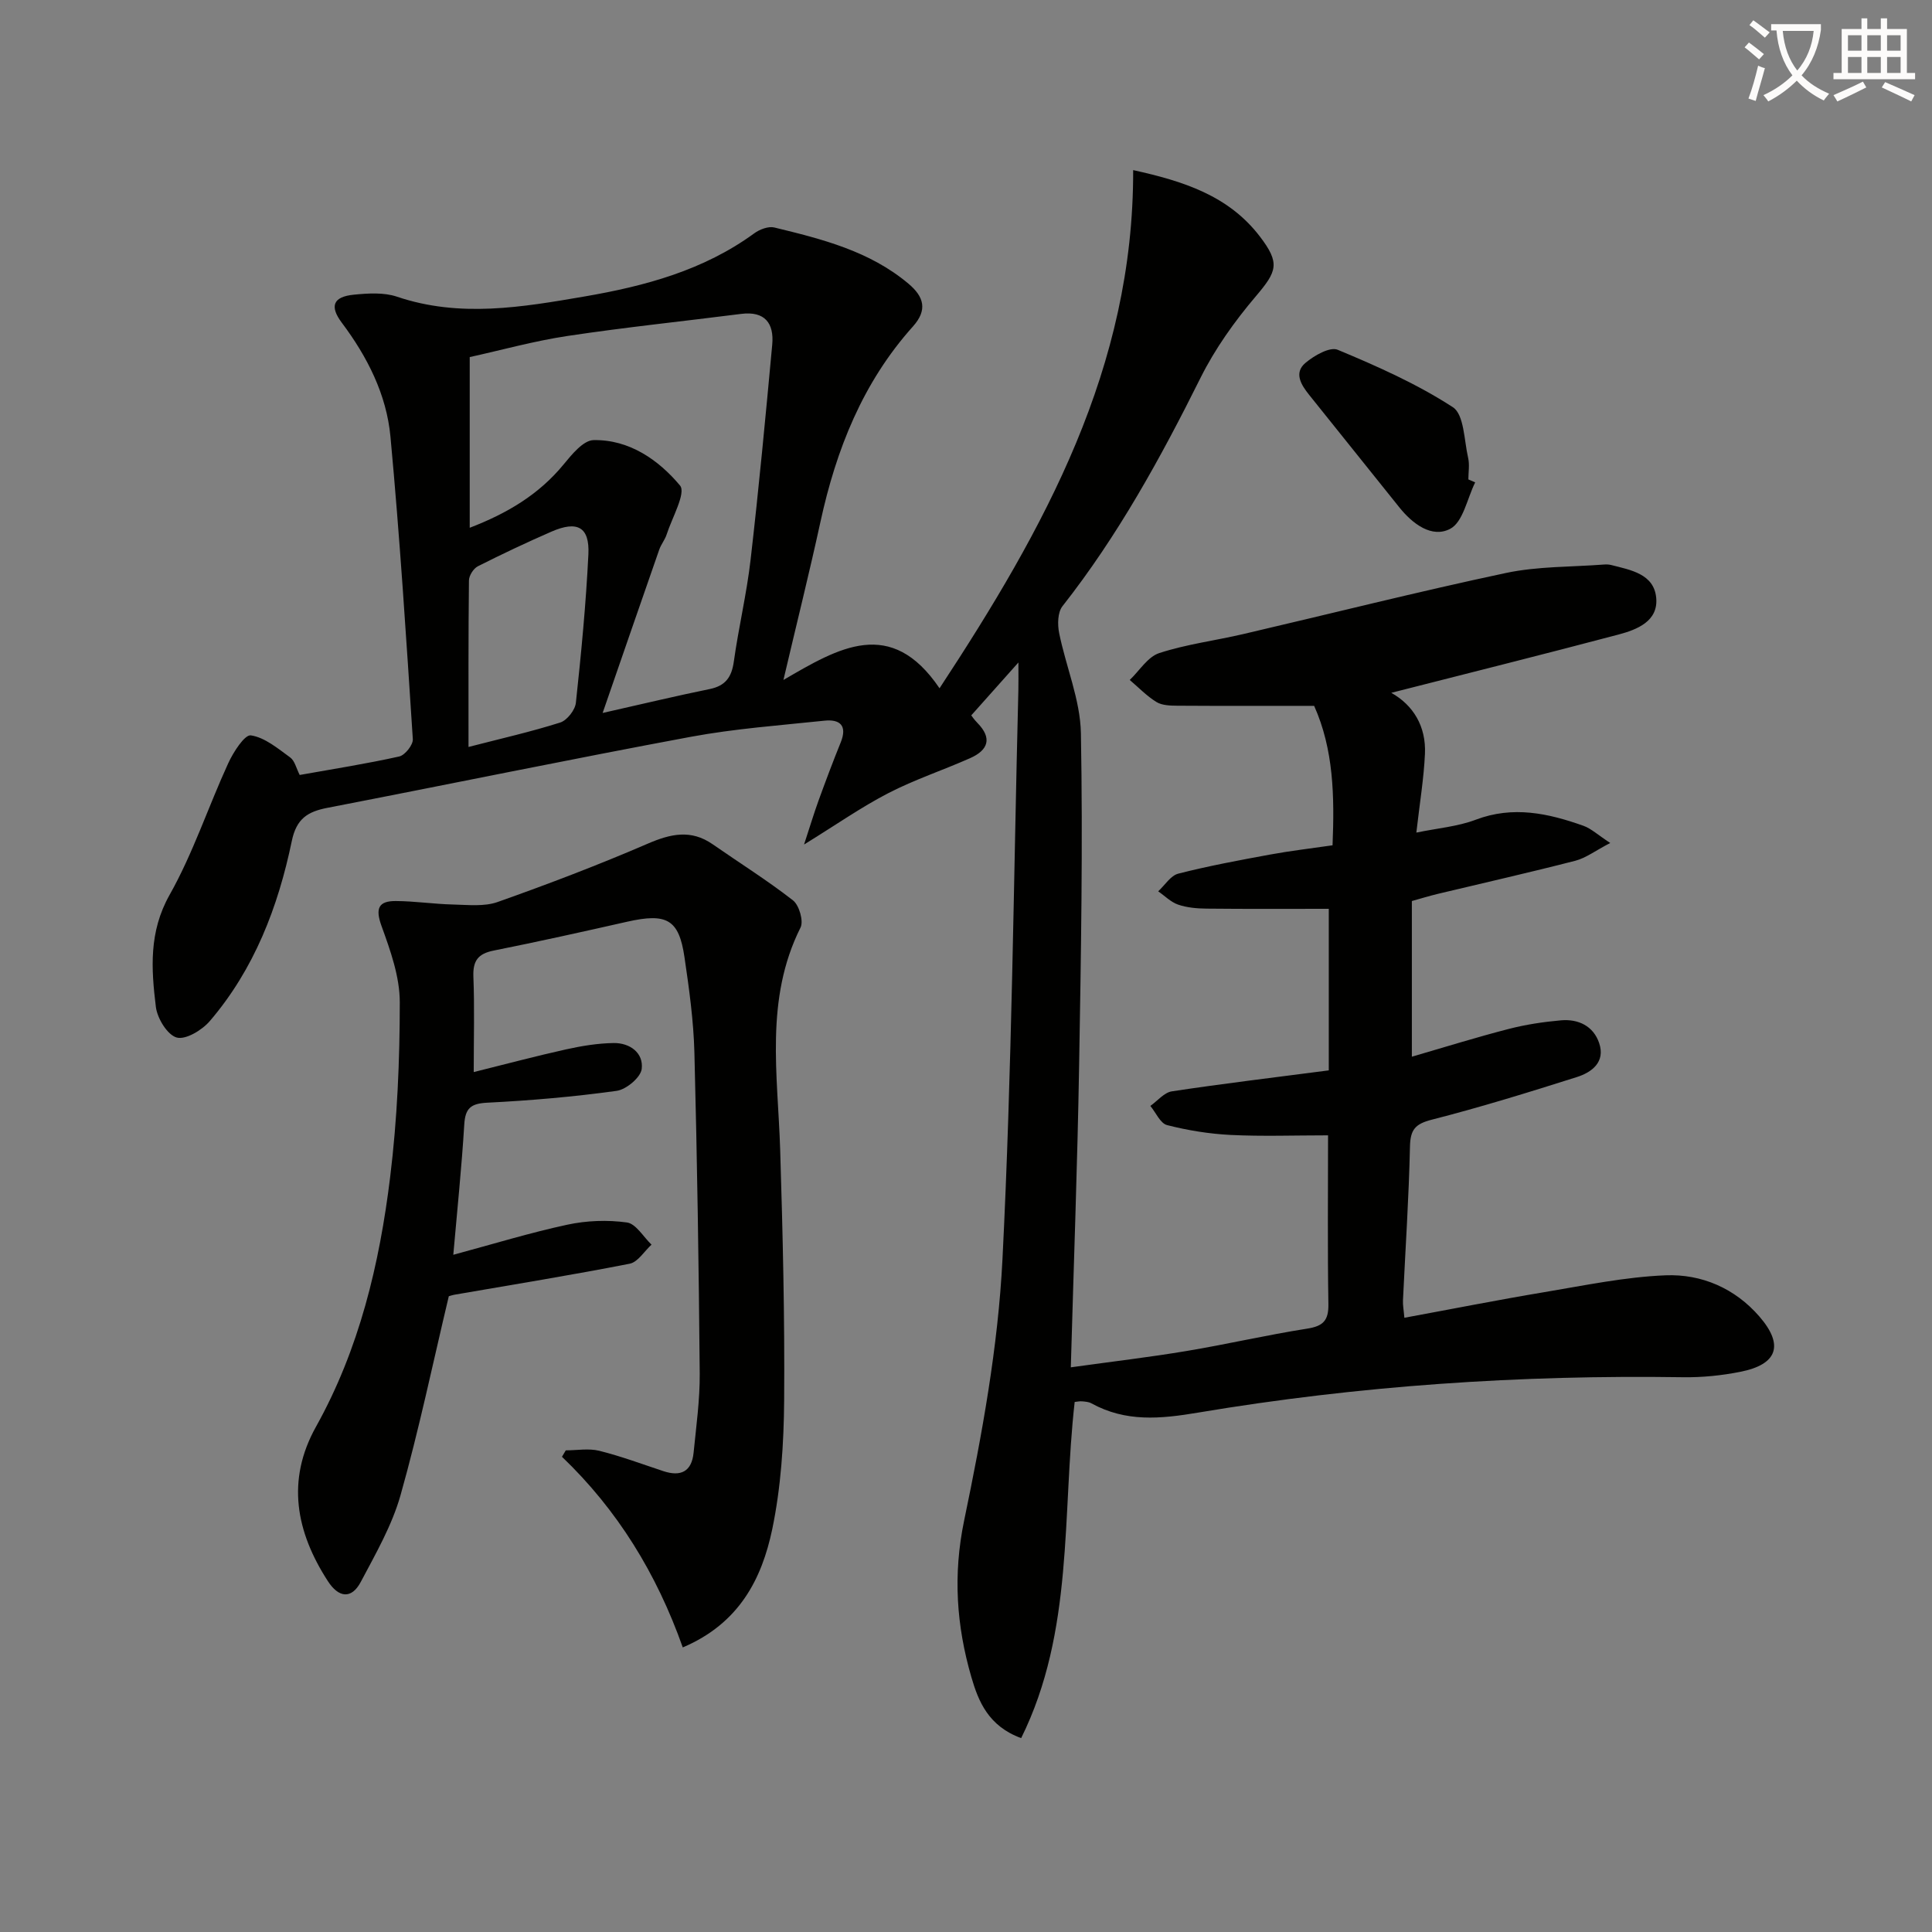 <svg enable-background="new 0 0 400 400" viewBox="0 0 400 400" xmlns="http://www.w3.org/2000/svg"><rect x="0" y="0" width="400" height="400" fill="#808080" stroke="none"/><path d="m362.1 8.8c1.1.8 2.1 1.6 3.1 2.4l-1 1.1c-1.3-1.1-2.3-2-3-2.5zm1.9 4.8c.5.2.9.4 1.4.5-.6 2.3-1.3 4.5-1.9 6.8l-1.5-.5c.8-2.1 1.4-4.3 2-6.8zm-1-9.4c1.3.9 2.4 1.8 3.4 2.5l-1 1.1c-1.4-1.2-2.4-2.1-3.2-2.6zm3.7 2.2v-1.4h10.3v1.2c-.5 3.6-1.8 6.8-4 9.4 1.5 1.6 3.4 2.8 5.7 3.8-.3.4-.7.8-1.1 1.4-2.3-1.1-4.1-2.5-5.6-4.1-1.6 1.6-3.6 3.1-5.9 4.3-.3-.5-.7-.9-1-1.3 2.4-1.1 4.4-2.5 6-4.1-1.9-2.5-3-5.6-3.3-9.3h-1.1zm8.8 0h-6.4c.3 3.3 1.3 6 3 8.2 2-2.3 3.1-5.1 3.4-8.2z" fill="#fcfbfa"/><path d="m385.3 3.8h1.3v2.2h2.8v-2.2h1.3v2.2h4.1v9.1h1.7v1.3h-16.9v-1.3h1.7v-9.1h4.1v-2.2zm.4 13.1.7 1.2c-1.8.9-3.8 1.9-6 2.9-.2-.4-.5-.8-.8-1.3 2.3-1 4.3-1.9 6.1-2.8zm-3.1-6.4h2.8v-3.2h-2.8zm0 4.6h2.8v-3.3h-2.8zm4-4.6h2.8v-3.2h-2.8zm0 4.6h2.8v-3.3h-2.8zm3.7 1.9c2.1.9 4.1 1.8 6.1 2.7l-.7 1.3c-2.2-1.1-4.2-2-6.1-2.9zm3.2-9.7h-2.8v3.2h2.8zm-2.8 7.8h2.8v-3.3h-2.8z" fill="#fcfbfa"/><g fill="#010100"><path d="m162.2 140.78c11.45-6.67 22.24-13.16 32.32 1.72 21.85-33.25 40.19-66.45 40.09-107.28 10.41 2.29 19.73 5.27 26.2 13.7 4.28 5.59 3.59 7.24-.81 12.43-4.38 5.16-8.43 10.83-11.44 16.87-8.25 16.56-17.1 32.69-28.59 47.29-1 1.27-1.04 3.77-.69 5.53 1.4 6.96 4.38 13.83 4.51 20.77.42 22.92.02 45.87-.37 68.8-.35 20.6-1.12 41.19-1.72 62.48 8.62-1.2 16.32-2.1 23.96-3.38 8.35-1.39 16.62-3.32 24.98-4.63 3.31-.52 4.44-1.68 4.39-5.06-.19-11.63-.07-23.26-.07-34.96-6.99 0-13.57.24-20.13-.08-4.43-.22-8.9-.94-13.2-2.04-1.4-.36-2.32-2.59-3.46-3.97 1.48-1.05 2.86-2.78 4.46-3.02 10.5-1.59 21.04-2.85 32.48-4.34 0-10.99 0-22.02 0-33.45-8.12 0-16.73.05-25.33-.04-1.97-.02-4.03-.2-5.87-.83-1.51-.52-2.75-1.81-4.12-2.75 1.38-1.26 2.57-3.26 4.16-3.66 6.26-1.6 12.63-2.78 18.99-3.95 4.23-.78 8.5-1.27 12.95-1.92.41-10.12.24-19.82-3.81-28.87-9.68 0-18.99.03-28.3-.03-1.47-.01-3.17-.05-4.34-.76-2.02-1.24-3.71-3.02-5.54-4.57 2.02-1.92 3.73-4.8 6.12-5.57 5.65-1.84 11.64-2.59 17.46-3.95 18.1-4.22 36.13-8.77 54.3-12.63 6.6-1.4 13.53-1.23 20.31-1.75.49-.04 1.02-.02 1.49.1 4.04 1.03 8.85 1.84 9.32 6.78.46 4.87-3.97 6.6-7.86 7.63-15.65 4.14-31.35 8.06-46.99 12.05 4.55 2.55 7.23 6.95 6.97 12.63-.23 5.1-1.08 10.17-1.78 16.31 4.42-.92 8.56-1.25 12.28-2.66 7.74-2.94 15.03-1.34 22.31 1.25 1.6.57 2.95 1.86 5.55 3.56-3.08 1.6-5.04 3.11-7.23 3.68-9.47 2.44-19.01 4.59-28.52 6.87-1.74.42-3.46.95-5.32 1.47v32.23c6.85-1.99 13.41-4.04 20.06-5.75 3.52-.91 7.18-1.46 10.8-1.78 3.61-.32 6.73 1.18 7.92 4.71 1.32 3.91-1.5 6.05-4.64 7.04-9.94 3.15-19.92 6.24-30.02 8.82-3.43.88-4.43 2.05-4.51 5.55-.23 10.62-.95 21.23-1.45 31.85-.05.97.15 1.95.29 3.61 9.84-1.81 19.37-3.7 28.95-5.3 8.34-1.39 16.71-3.15 25.11-3.49 7.47-.3 14.39 2.68 19.47 8.56 5.1 5.9 3.72 9.9-3.98 11.42-3.88.77-7.91 1.18-11.87 1.12-33.68-.51-67.18 1.75-100.36 7.32-7.89 1.33-15.01 1.99-22.13-1.92-.55-.31-1.28-.35-1.94-.41-.49-.04-.99.08-1.51.13-2.64 23.3-.12 47.47-11.08 69.6-6.81-2.5-8.86-7.64-10.32-12.67-3.07-10.59-3.82-21.12-1.49-32.36 3.71-17.83 7.03-35.97 7.94-54.11 1.97-39.22 2.3-78.52 3.29-117.78.04-1.59.01-3.18.01-5.78-3.69 4.14-6.62 7.43-9.76 10.95.04.05.59.87 1.26 1.55 3.15 3.2 2.22 5.66-1.5 7.31-5.61 2.49-11.49 4.43-16.93 7.24-5.56 2.87-10.73 6.5-17.45 10.64 1.25-3.81 2.05-6.47 2.99-9.07 1.47-4.04 2.98-8.08 4.6-12.07 1.41-3.49-.16-4.84-3.37-4.5-9.24.97-18.56 1.65-27.68 3.34-25.1 4.67-50.1 9.84-75.16 14.69-4.11.79-6.47 2.2-7.44 6.9-2.83 13.63-7.77 26.52-16.97 37.26-1.6 1.87-4.98 3.92-6.85 3.41-1.93-.53-4.03-3.97-4.32-6.35-.96-7.85-1.48-15.51 2.84-23.18 4.86-8.62 7.99-18.21 12.14-27.25 1.05-2.3 3.41-5.97 4.69-5.78 2.89.43 5.59 2.72 8.14 4.57.95.69 1.26 2.25 1.97 3.63 6.95-1.24 13.83-2.32 20.61-3.83 1.19-.27 2.89-2.41 2.81-3.59-1.36-20.89-2.69-41.78-4.63-62.62-.81-8.72-4.78-16.54-10.07-23.59-2.57-3.42-1.82-5.39 2.5-5.81 2.94-.29 6.19-.5 8.9.41 13.02 4.41 25.94 2.18 38.86-.04 12.51-2.15 24.64-5.41 35.14-13.08 1.11-.81 2.92-1.5 4.15-1.2 9.85 2.39 19.7 4.86 27.75 11.62 3.24 2.72 4 5.45.96 8.85-10.4 11.59-15.91 25.49-19.17 40.5-2.29 10.51-4.89 20.91-7.66 32.71zm-64.95-31.51c7.77-2.99 14.3-6.87 19.42-13.09 1.71-2.08 4.09-5.02 6.22-5.06 7.4-.14 13.46 4.1 17.9 9.4 1.29 1.54-1.66 6.68-2.77 10.14-.35 1.09-1.15 2.04-1.53 3.13-3.78 10.82-7.51 21.66-11.72 33.82 8.68-1.96 15.4-3.57 22.17-4.95 3.26-.67 4.54-2.46 4.99-5.68.98-7.05 2.66-14.02 3.47-21.08 1.71-14.82 3.11-29.68 4.48-44.53.41-4.41-1.49-7.01-6.44-6.38-11.99 1.53-24.02 2.77-35.96 4.57-6.92 1.04-13.72 2.94-20.23 4.37zm-.25 45.38c6.86-1.77 13.01-3.16 18.99-5.06 1.41-.45 3.08-2.58 3.24-4.09 1.1-10.22 2.09-20.47 2.59-30.74.27-5.66-2.28-7.03-7.65-4.69-5.14 2.24-10.22 4.64-15.23 7.17-.91.46-1.84 1.93-1.85 2.94-.13 11.3-.09 22.6-.09 34.47z"/><path d="m141.36 341.08c-5.41-15.28-13.5-28.45-25.01-39.47.26-.44.52-.89.79-1.33 2.32 0 4.75-.45 6.93.09 4.49 1.12 8.86 2.75 13.26 4.21 3.63 1.21 5.88.08 6.27-3.8.54-5.46 1.31-10.94 1.27-16.4-.19-22.14-.53-44.28-1.1-66.41-.17-6.62-1.09-13.25-2.06-19.82-1.15-7.82-3.67-9.16-11.85-7.32-9.2 2.08-18.42 4.13-27.67 5.98-3.24.65-4.31 2.13-4.18 5.41.25 6.3.07 12.62.07 19.74 6.73-1.67 12.9-3.32 19.13-4.7 3.21-.71 6.53-1.26 9.81-1.31 3.37-.06 6.24 2.02 5.84 5.36-.21 1.76-3.2 4.27-5.2 4.54-8.87 1.23-17.82 2-26.76 2.45-3.41.17-4.58 1.13-4.78 4.53-.53 8.75-1.44 17.48-2.27 26.96 8.31-2.24 15.89-4.57 23.61-6.23 3.99-.86 8.31-1.02 12.34-.46 1.87.26 3.41 2.99 5.09 4.59-1.5 1.37-2.83 3.62-4.53 3.95-12.03 2.36-24.14 4.32-36.23 6.41-.48.08-.94.25-1.21.32-3.3 13.85-6.17 27.65-9.99 41.18-1.77 6.27-5.15 12.14-8.23 17.96-1.94 3.66-4.6 3.27-6.81-.14-6.62-10.21-8.65-20.88-2.48-31.96 8.99-16.12 13.16-33.7 15.37-51.73 1.47-11.97 1.99-24.12 1.99-36.19 0-5.28-1.95-10.72-3.79-15.8-1.31-3.63-.61-5.17 2.99-5.14 3.94.02 7.88.63 11.83.72 3.09.07 6.44.47 9.23-.52 10.47-3.71 20.87-7.67 31.06-12.07 4.75-2.05 8.95-3.01 13.45.11 5.56 3.87 11.32 7.47 16.65 11.63 1.27 1 2.22 4.28 1.55 5.62-7.45 14.87-4.69 30.53-4.21 46.08.53 17.27.95 34.55.82 51.82-.07 8.92-.66 17.99-2.47 26.69-2.16 10.25-6.81 19.48-18.52 24.45z"/><path d="m305.42 99.87c-1.66 3.33-2.5 8.22-5.18 9.62-3.77 1.98-7.77-1-10.55-4.48-6.2-7.78-12.47-15.51-18.67-23.29-1.61-2.01-3.19-4.51-.76-6.57 1.8-1.53 5.08-3.41 6.7-2.73 8.2 3.42 16.42 7.07 23.83 11.88 2.35 1.52 2.33 6.85 3.17 10.49.33 1.42.05 2.98.05 4.47.47.2.94.41 1.41.61z"/></g></svg>